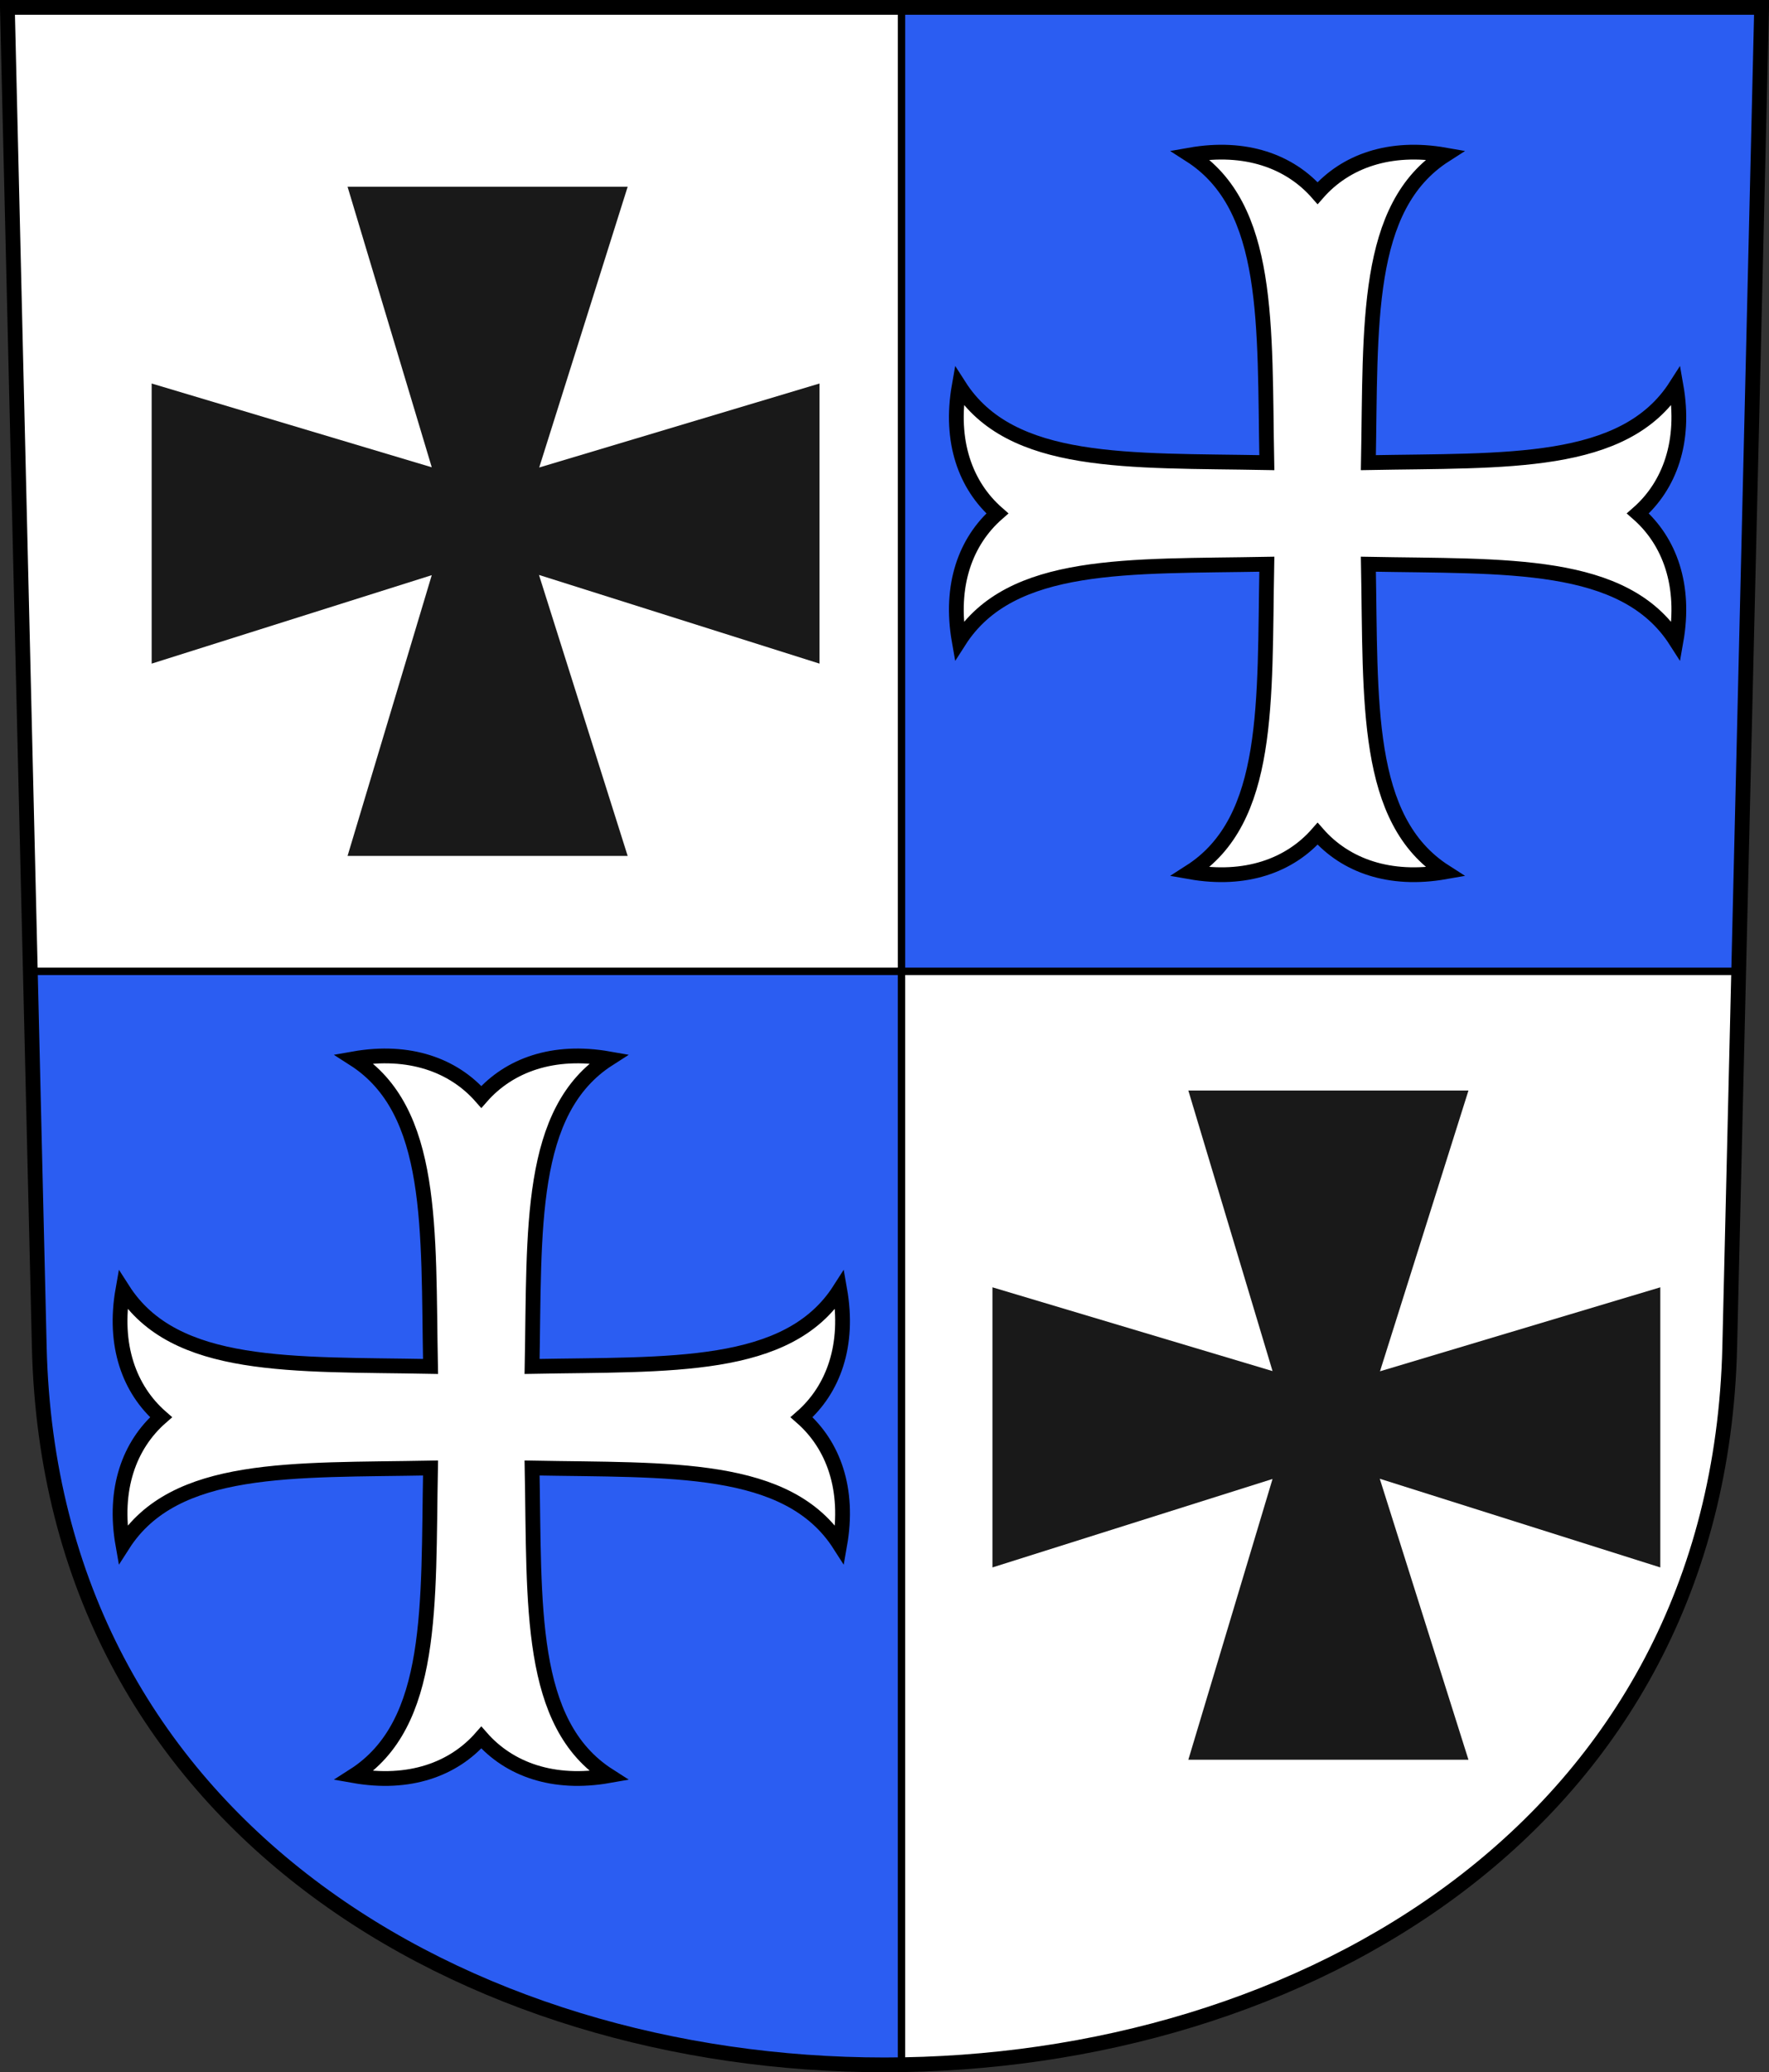 <?xml version="1.0" encoding="UTF-8" standalone="no"?>
<!-- Created with Inkscape (http://www.inkscape.org/) -->

<svg xmlns:dc="http://purl.org/dc/elements/1.1/" xmlns:cc="http://creativecommons.org/ns#" xmlns:rdf="http://www.w3.org/1999/02/22-rdf-syntax-ns#" xmlns:svg="http://www.w3.org/2000/svg" xmlns="http://www.w3.org/2000/svg" xmlns:sodipodi="http://sodipodi.sourceforge.net/DTD/sodipodi-0.dtd" xmlns:inkscape="http://www.inkscape.org/namespaces/inkscape" version="1.0" width="239.594" height="280.647" id="svg2780" inkscape:version="0.47 r22583" sodipodi:docname="Bubikon-blazon.svg">
  <rect width="100%" height="100%" fill="#333333" stroke="none"/>
  <title id="title2875">Wappen Bentinck</title>
  <sodipodi:namedview pagecolor="#ffffff" bordercolor="#666666" borderopacity="1" objecttolerance="10" gridtolerance="10" guidetolerance="10" inkscape:pageopacity="0" inkscape:pageshadow="2" inkscape:window-width="833" inkscape:window-height="691" id="namedview13" showgrid="false" inkscape:zoom="1.6421381" inkscape:cx="92.089294" inkscape:cy="142.34869" inkscape:window-x="0" inkscape:window-y="0" inkscape:window-maximized="0" inkscape:current-layer="svg2780" />
  <defs id="defs2782">
    <inkscape:perspective sodipodi:type="inkscape:persp3d" inkscape:vp_x="0 : 140.32362 : 1" inkscape:vp_y="0 : 1000 : 0" inkscape:vp_z="239.59415 : 140.32362 : 1" inkscape:persp3d-origin="119.79707 : 93.549082 : 1" id="perspective17" />
    <inkscape:perspective id="perspective2835" inkscape:persp3d-origin="0.5 : 0.33333333 : 1" inkscape:vp_z="1 : 0.5 : 1" inkscape:vp_y="0 : 1000 : 0" inkscape:vp_x="0 : 0.5 : 1" sodipodi:type="inkscape:persp3d" />
    <inkscape:perspective id="perspective2864" inkscape:persp3d-origin="71 : 47.916667 : 1" inkscape:vp_z="142 : 71.875 : 1" inkscape:vp_y="0 : 1000 : 0" inkscape:vp_x="0 : 71.875 : 1" sodipodi:type="inkscape:persp3d" />
  </defs>
  <g transform="translate(-1.932,-796.813)" id="layer1">
    <path d="m 2.932,797.813 4.32,181.445 c 3.086,129.603 225.869,129.603 228.954,0 l 4.32,-181.445 -237.594,0 z" id="path3282" style="fill:#2b5df2;fill-opacity:1;fill-rule:evenodd;stroke:none" inkscape:label="Field azure" />
    <path d="m 2.938,-6.531 3.094,130.562 118,0 0,-130.562 -121.094,0 z" transform="translate(0,804.331)" id="rect6318" style="fill:#ffffff;fill-opacity:1;fill-rule:evenodd;stroke:#000000;stroke-width:1px;stroke-linecap:butt;stroke-linejoin:miter;stroke-miterlimit:4;stroke-opacity:1;stroke-dasharray:none;stroke-dashoffset:0;marker:none;visibility:visible;display:inline;overflow:visible;enable-background:accumulate" inkscape:label="I: Azure" />
    <path d="m 124.031,124.031 0,148.062 c 55.689,-0.869 110.666,-33.236 112.188,-97.156 l 1.219,-50.906 -113.406,0 z" transform="translate(0,804.331)" id="rect6320" style="fill:#ffffff;fill-opacity:1;fill-rule:evenodd;stroke:#000000;stroke-width:1px;stroke-linecap:butt;stroke-linejoin:miter;stroke-miterlimit:4;stroke-opacity:1;stroke-dasharray:none;stroke-dashoffset:0;marker:none;visibility:visible;display:inline;overflow:visible;enable-background:accumulate" inkscape:label="IV: Azure" />
    <path style="color:#000000;fill:#ffffff;fill-opacity:1;fill-rule:evenodd;stroke:#000000;stroke-width:2px;stroke-linecap:butt;stroke-linejoin:miter;stroke-miterlimit:4;stroke-opacity:1;stroke-dasharray:none;stroke-dashoffset:0;marker:none;visibility:visible;display:inline;overflow:visible;enable-background:accumulate" id="path2825" d="m 187.265,859.47 c 18.622,-0.352 34.644,0.586 41.666,-10.395 1.325,7.526 -0.859,13.501 -5.165,17.272 4.306,3.771 6.491,9.746 5.165,17.272 -7.022,-10.981 -23.044,-10.043 -41.666,-10.395 0.352,18.622 -0.586,34.644 10.395,41.666 -7.525,1.325 -13.501,-0.859 -17.272,-5.165 -3.771,4.306 -9.746,6.491 -17.272,5.165 10.981,-7.022 10.043,-23.044 10.395,-41.666 -18.622,0.352 -34.644,-0.586 -41.666,10.395 -1.325,-7.526 0.859,-13.501 5.165,-17.272 -4.306,-3.771 -6.491,-9.746 -5.165,-17.272 7.022,10.981 23.044,10.043 41.666,10.395 -0.352,-18.622 0.586,-34.644 -10.395,-41.666 7.525,-1.325 13.501,0.859 17.272,5.165 3.771,-4.306 9.746,-6.491 17.272,-5.165 -10.981,7.022 -10.043,23.044 -10.395,41.666 z" inkscape:label="II: Cross moline" />
    <path d="m 73.998,981.872 c 18.622,-0.352 34.644,0.586 41.666,-10.395 1.325,7.526 -0.859,13.501 -5.165,17.272 4.306,3.771 6.491,9.746 5.165,17.272 -7.022,-10.981 -23.044,-10.043 -41.666,-10.395 0.352,18.622 -0.586,34.644 10.395,41.666 -7.525,1.325 -13.501,-0.859 -17.272,-5.165 -3.771,4.306 -9.746,6.491 -17.272,5.165 10.981,-7.022 10.043,-23.044 10.395,-41.666 -18.622,0.352 -34.644,-0.586 -41.666,10.395 -1.325,-7.526 0.859,-13.501 5.165,-17.272 -4.306,-3.771 -6.491,-9.746 -5.165,-17.272 7.022,10.981 23.044,10.043 41.666,10.395 -0.352,-18.622 0.586,-34.644 -10.395,-41.666 7.525,-1.325 13.501,0.859 17.272,5.165 3.771,-4.306 9.746,-6.491 17.272,-5.165 -10.981,7.022 -10.043,23.044 -10.395,41.666 z" id="path6297" style="fill:#ffffff;fill-opacity:1;fill-rule:evenodd;stroke:#000000;stroke-width:2px;marker:none;visibility:visible;display:inline;overflow:visible;enable-background:accumulate" inkscape:label="III: Cross moline" />
    <path d="m 2.932,797.813 4.32,181.445 c 3.086,129.603 225.869,129.603 228.954,0 l 4.32,-181.445 -237.594,0 z" id="path6522" style="fill:none;stroke:#000000;stroke-width:2;stroke-linecap:butt;stroke-miterlimit:4;stroke-opacity:1;stroke-dashoffset:0" inkscape:label="Outline" />
  </g>
  <path d="m 160.95,147.692 11.404,37.995 -37.937,-11.346 0,37.937 37.937,-11.982 -11.404,38.024 37.937,0 -12.01,-38.053 37.995,12.011 0,-37.937 -37.966,11.375 11.982,-38.024 -37.937,0 z" style="opacity:0.9;fill:#000000;fill-opacity:1;stroke:#000000;stroke-width:0;stroke-miterlimit:4;stroke-opacity:0" id="path2869" />
  <path id="path2873" style="opacity:0.9;fill:#000000;fill-opacity:1;stroke:#000000;stroke-width:0;stroke-miterlimit:4;stroke-opacity:0" d="m 47.074,25.29 11.404,37.995 -37.937,-11.346 0,37.937 37.937,-11.982 -11.404,38.024 37.937,0 -12.01,-38.053 37.995,12.011 0,-37.937 -37.966,11.375 11.982,-38.024 -37.937,0 z" />
</svg>
